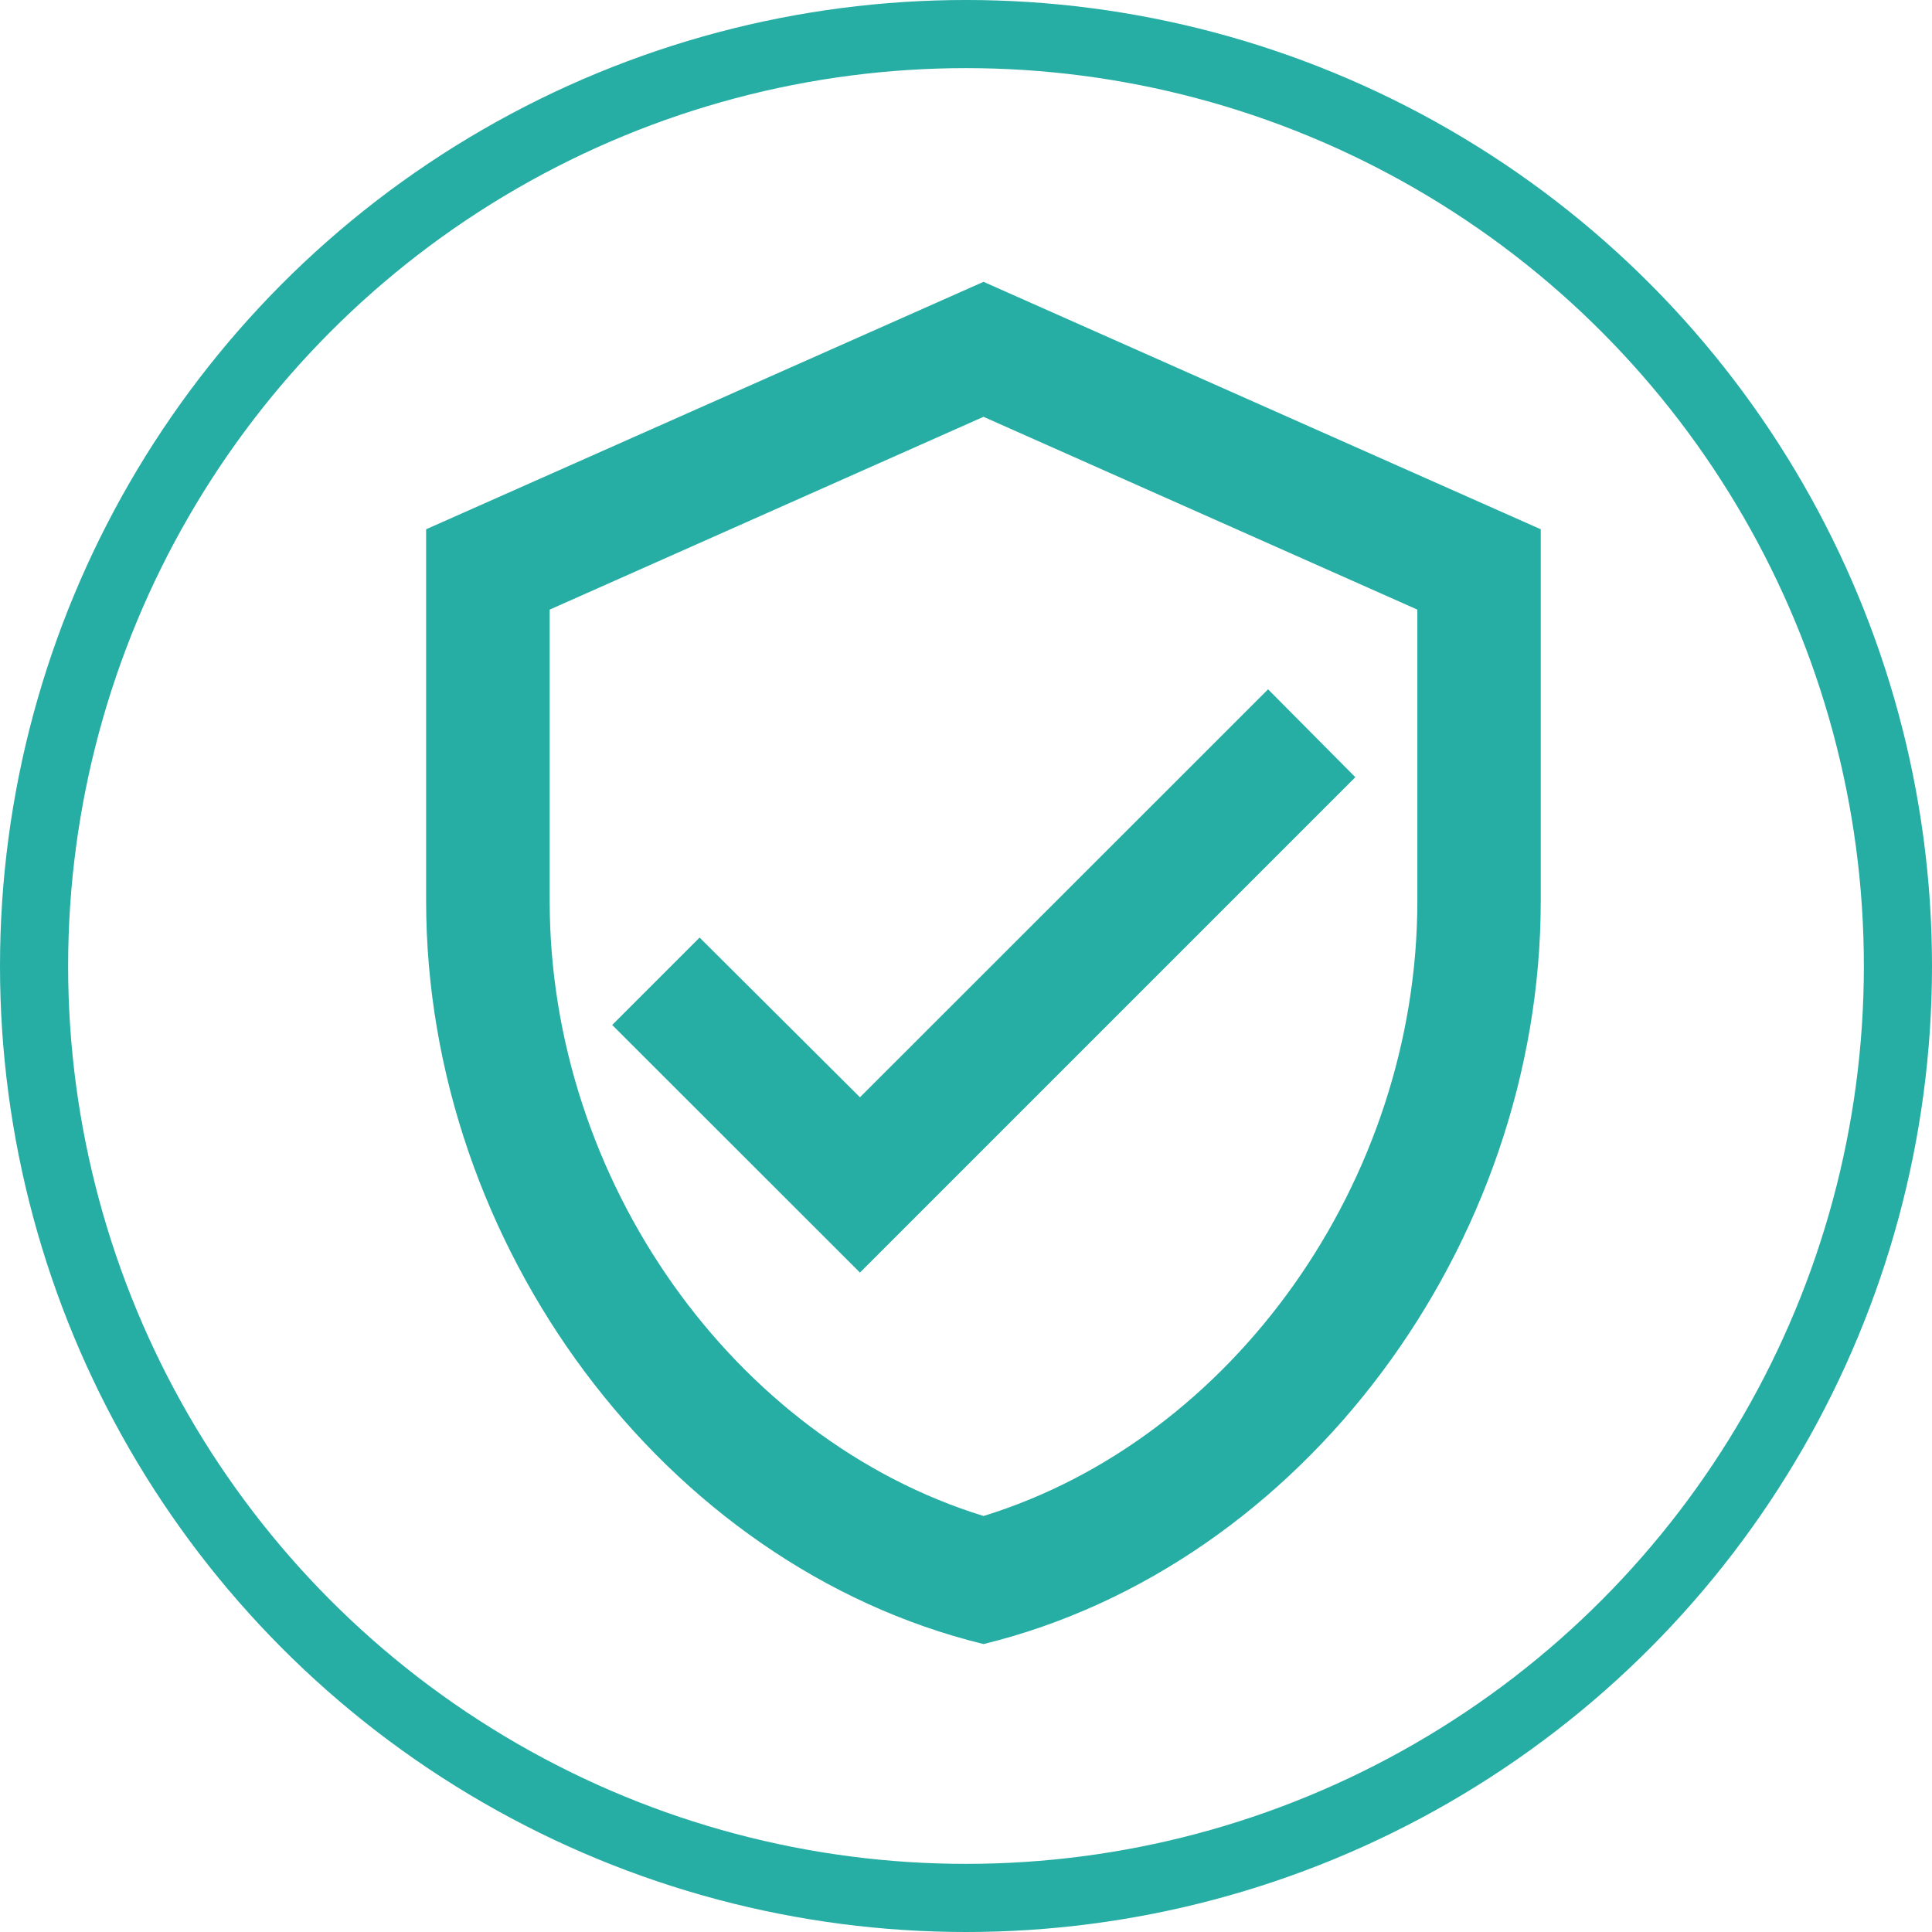 <svg id="Layer_1" data-name="Layer 1" xmlns="http://www.w3.org/2000/svg" viewBox="0 0 120.24 120.24">
  <defs>
    <style>
      .cls-1 {
        fill: none;
        stroke: #009f94;
        stroke-miterlimit: 10;
        stroke-width: 4.24px;
      }

      .cls-1, .cls-2 {
        opacity: 0.85;
      }

      .cls-2 {
        fill: #009f94;
      }
    </style>
  </defs>
  <title>Start 3</title>
  <circle class="cls-1" cx="60.12" cy="60.12" r="58"/>
  <path class="cls-2" d="M-647.54,888.6-682.23,904v23.13c0,21.39,14.8,41.39,34.69,46.25,19.88-4.86,34.68-24.86,34.68-46.25V904Zm27,38.54c0,17.42-11.49,33.49-27,38.27-15.5-4.78-27-20.85-27-38.27V909l27-12,27,12Zm-44.67,2.27-5.44,5.44,15.42,15.41,30.83-30.83-5.43-5.47-25.4,25.39Z" transform="translate(708.75 -871.06)"/>
</svg>
